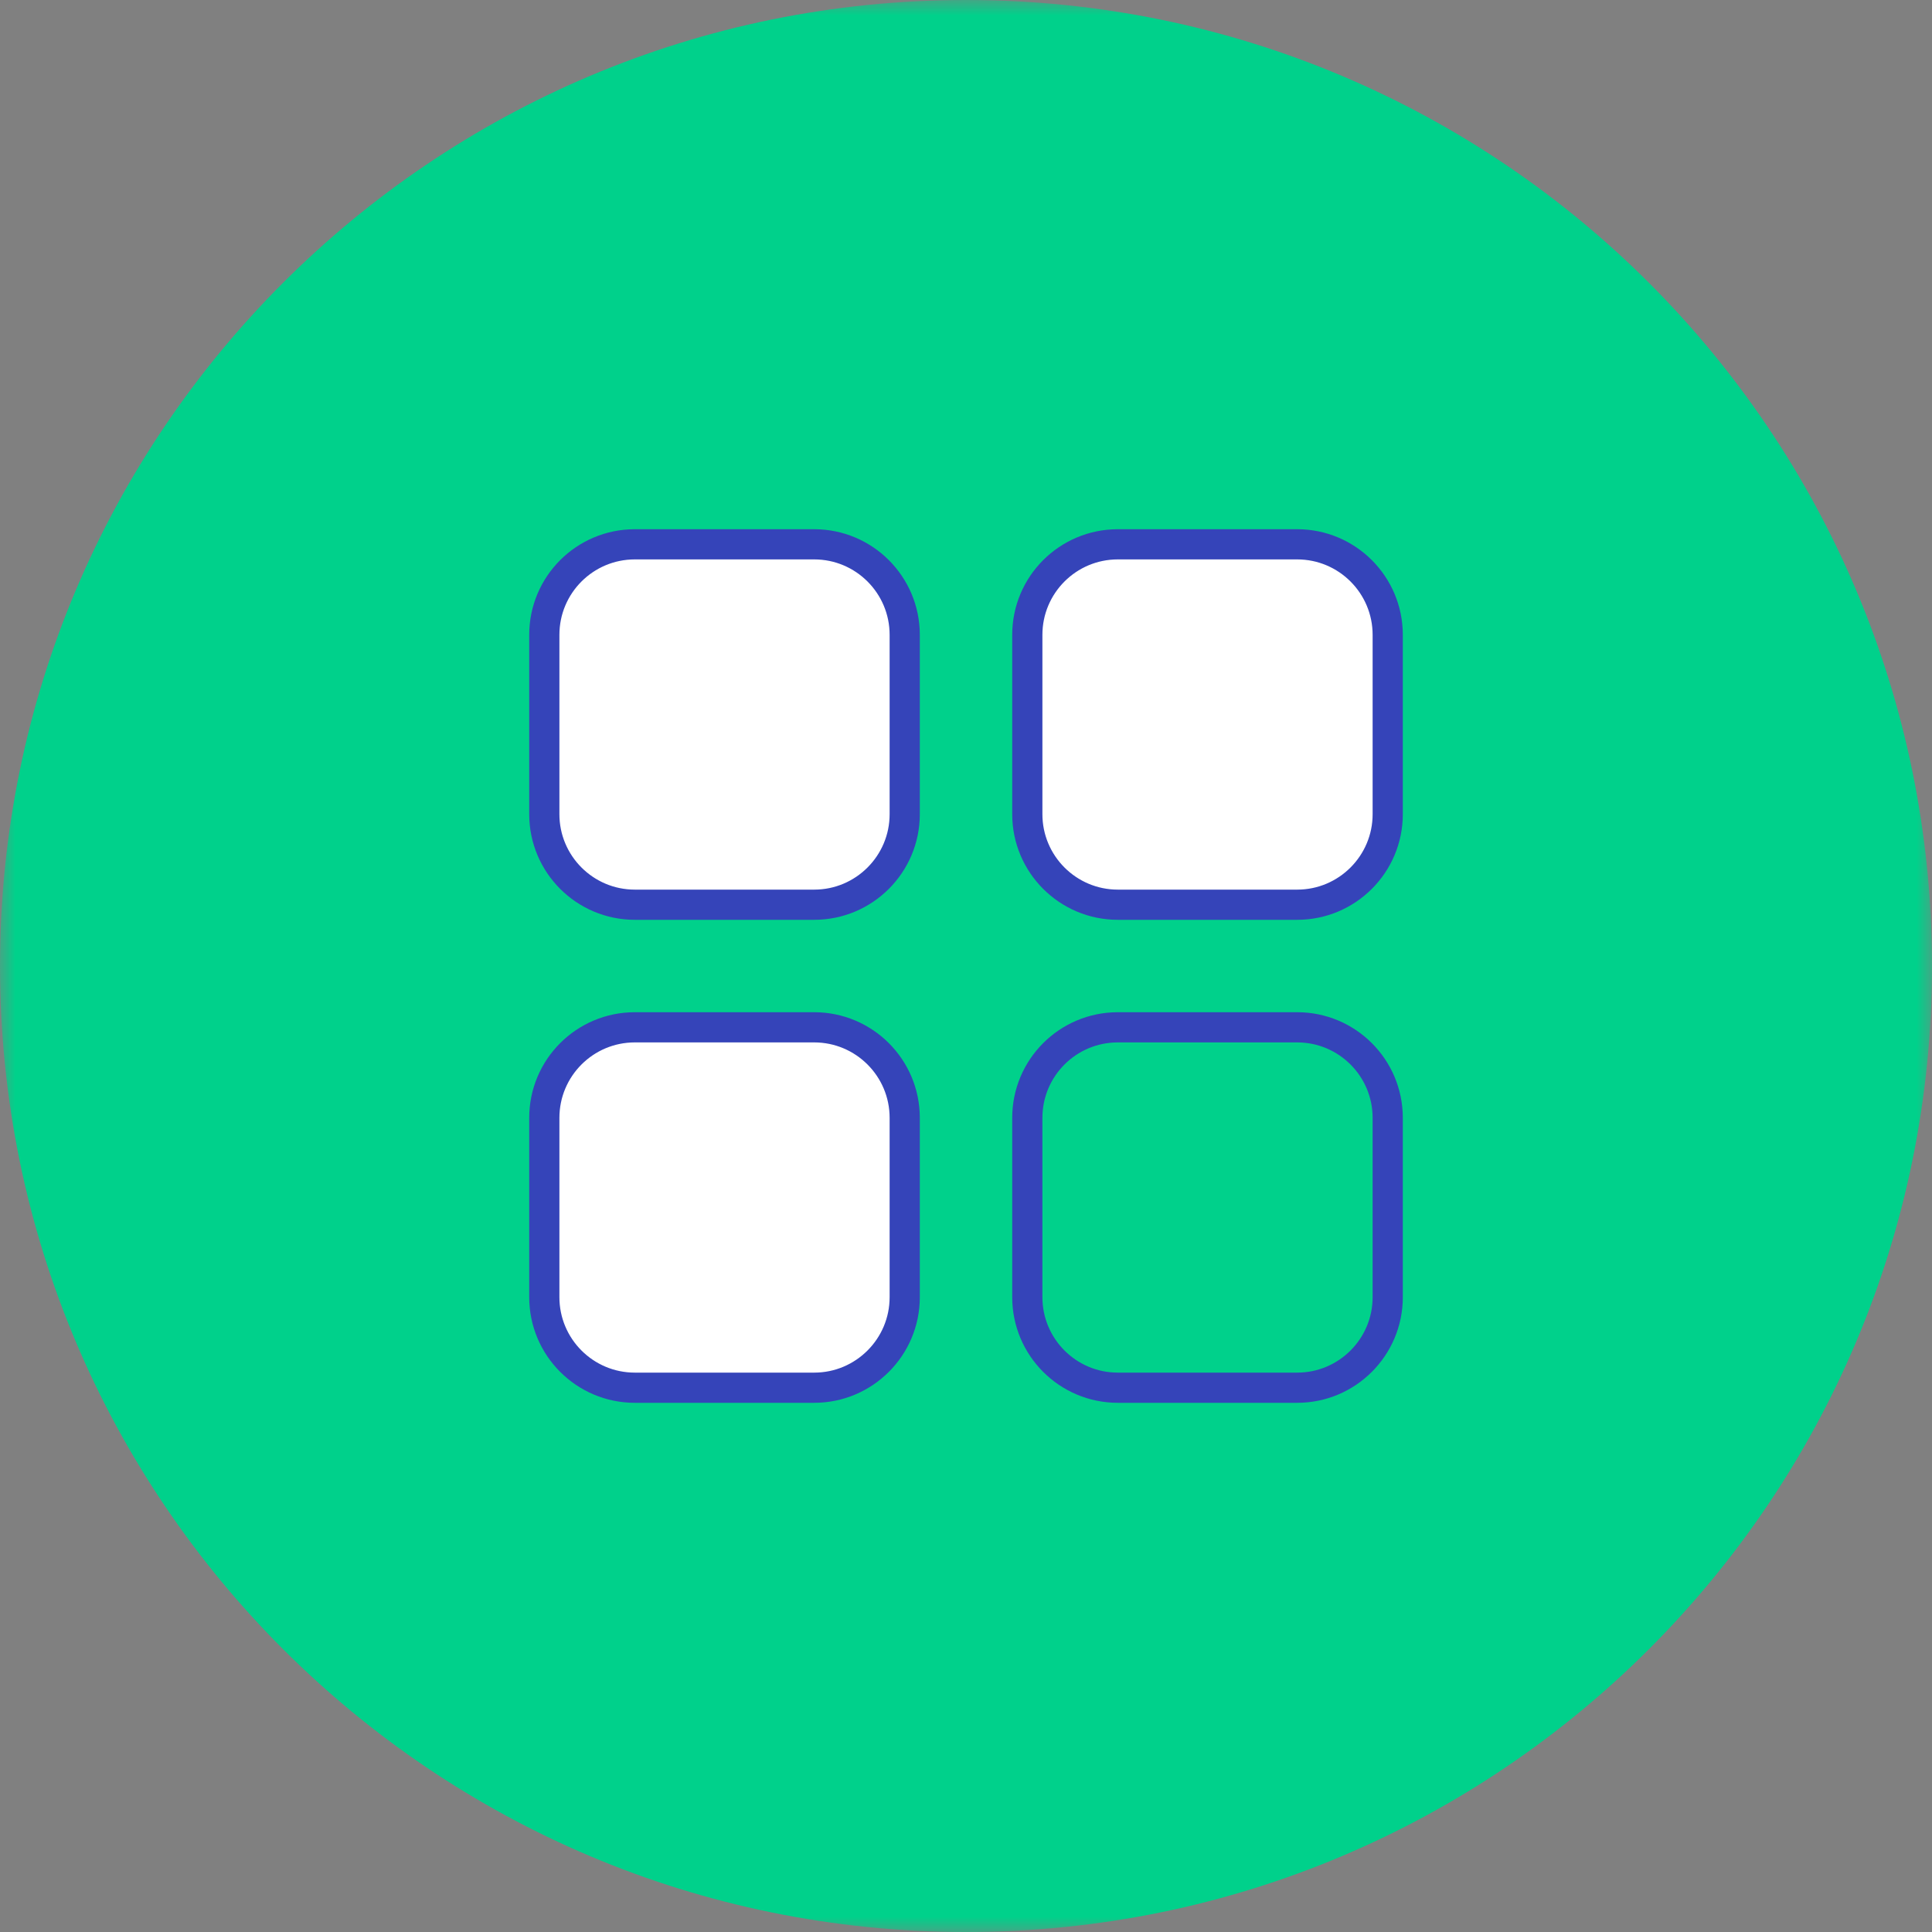 <?xml version="1.0" encoding="UTF-8"?> <svg xmlns="http://www.w3.org/2000/svg" xmlns:xlink="http://www.w3.org/1999/xlink" width="64" height="64" viewBox="0 0 64 64"><rect x="0" y="0" width="64" height="64" fill="#808080" stroke="none"/><defs><path id="7vqmqsm4ja" d="M0 0L64 0 64 64 0 64z"></path></defs><g fill="none" fill-rule="evenodd"><mask id="dxj8nk261b" fill="#fff"><use xlink:href="#7vqmqsm4ja"></use></mask><path fill="#00D18B" d="M64 32c0 17.673-14.327 32-32 32C14.327 64 0 49.673 0 32 0 14.326 14.327 0 32 0c17.673 0 32 14.326 32 32" mask="url(#dxj8nk261b)"></path><path fill="#FFF" d="M26.97 29.97h-5.939c-1.658 0-3-1.344-3-3v-5.939c0-1.658 1.342-3 3-3h5.939c1.656 0 3 1.342 3 3v5.939c0 1.656-1.344 3-3 3"></path><path stroke="#3544B9" stroke-linecap="round" stroke-linejoin="round" d="M26.97 29.97h-5.939c-1.658 0-3-1.344-3-3v-5.939c0-1.658 1.342-3 3-3h5.939c1.656 0 3 1.342 3 3v5.939c0 1.656-1.344 3-3 3z"></path><path fill="#FFF" d="M42.97 29.97h-5.939c-1.658 0-3-1.344-3-3v-5.939c0-1.658 1.342-3 3-3h5.939c1.656 0 3 1.342 3 3v5.939c0 1.656-1.344 3-3 3"></path><path stroke="#3544B9" stroke-linecap="round" stroke-linejoin="round" d="M42.97 29.97h-5.939c-1.658 0-3-1.344-3-3v-5.939c0-1.658 1.342-3 3-3h5.939c1.656 0 3 1.342 3 3v5.939c0 1.656-1.344 3-3 3z"></path><path fill="#FFF" d="M26.97 45.97h-5.939c-1.658 0-3-1.344-3-3v-5.939c0-1.658 1.342-3 3-3h5.939c1.656 0 3 1.342 3 3v5.939c0 1.656-1.344 3-3 3"></path><path stroke="#3544B9" stroke-linecap="round" stroke-linejoin="round" d="M26.97 45.97h-5.939c-1.658 0-3-1.344-3-3v-5.939c0-1.658 1.342-3 3-3h5.939c1.656 0 3 1.342 3 3v5.939c0 1.656-1.344 3-3 3zM42.97 45.97h-5.939c-1.658 0-3-1.344-3-3v-5.939c0-1.658 1.342-3 3-3h5.939c1.656 0 3 1.342 3 3v5.939c0 1.656-1.344 3-3 3z"></path></g></svg> 
